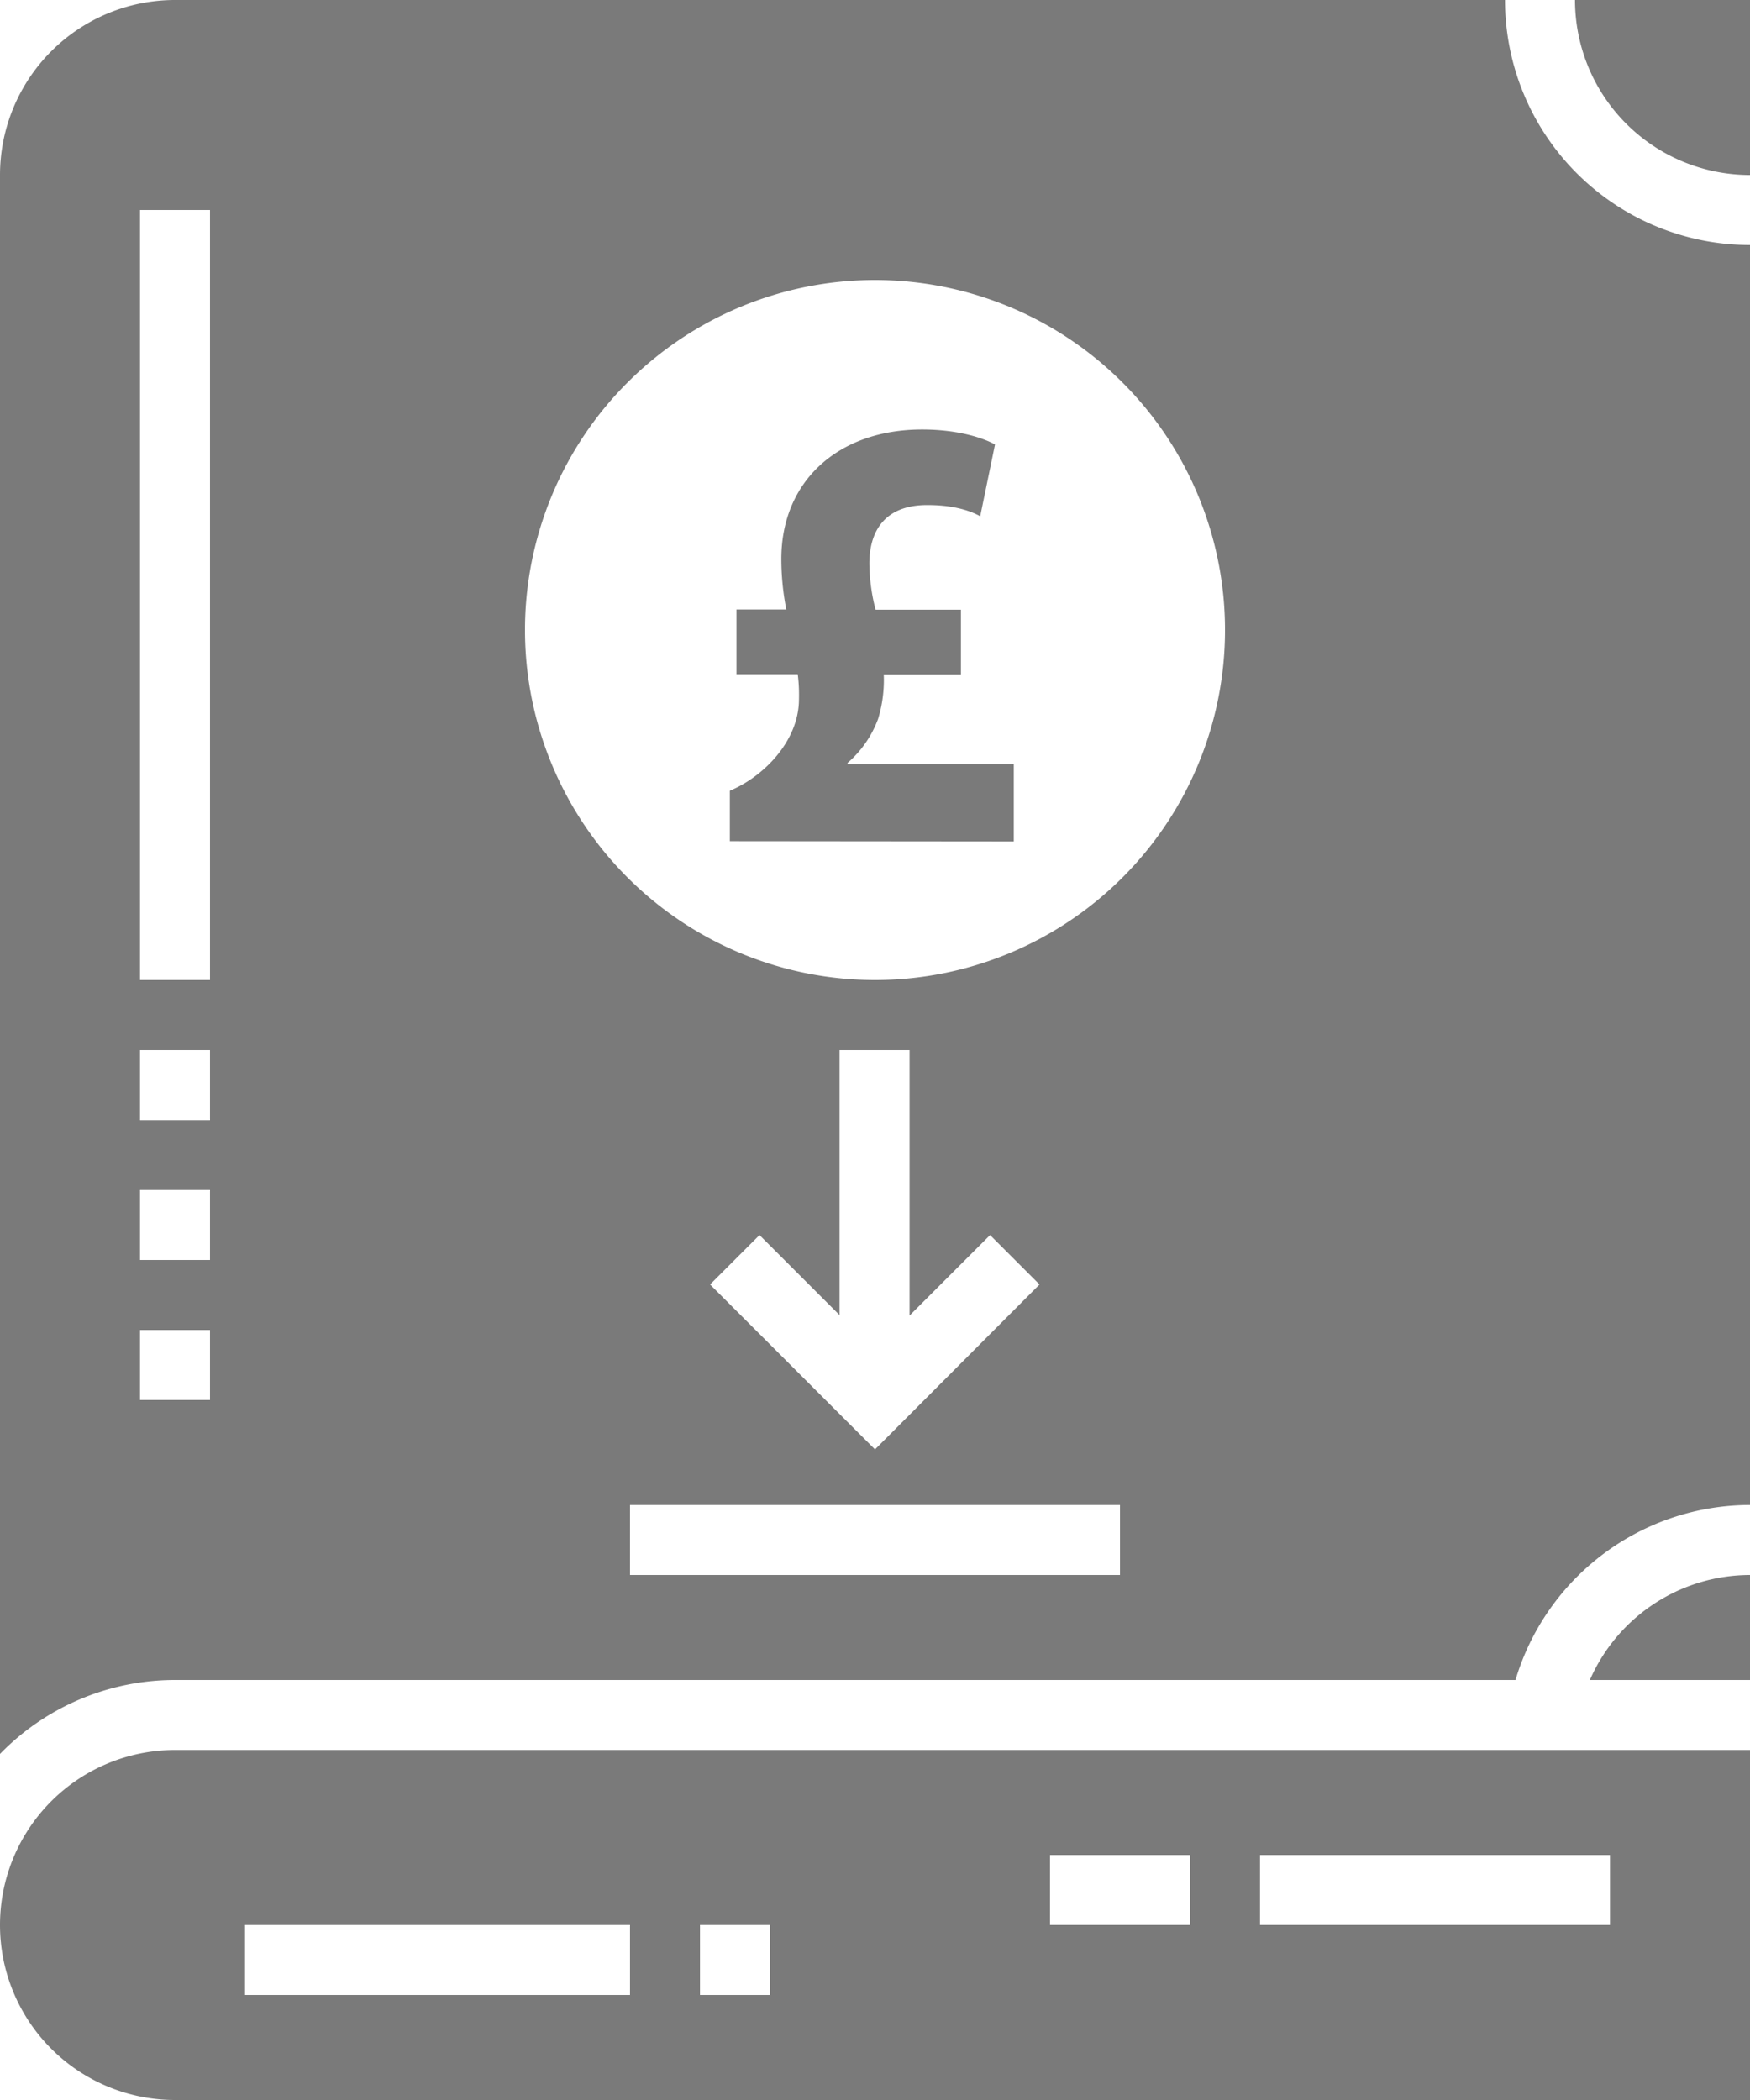<svg height="480" viewBox="0 0 400 480" width="400" xmlns="http://www.w3.org/2000/svg"><g fill="#7a7a7a"><path d="m40 400a40 40 0 0 0 0 80h360v-80zm104 56h-88v-16h88zm32 0h-16v-16h16zm96-16h-32v-16h32zm96 0h-80v-16h80z"/><path d="m400 40v-40h-40a40 40 0 0 0 40 40z"/><path d="m363.4 384h36.6v-24a40 40 0 0 0 -36.6 24z"/><path d="m40 384h306.4a56 56 0 0 1 53.6-40v-288a56 56 0 0 1 -56-56h-304a40 40 0 0 0 -40 40v360.9a55.81 55.81 0 0 1 40-16.9zm216-24h-112v-16h112zm-29.7-77.7 11.3 11.3-37.6 37.7-37.7-37.7 11.3-11.3 18.3 18.3v-60.6h16v60.7zm-26.3-218.3a80 80 0 1 1 -80 80 80 80 0 0 1 80-80zm-168-16h16v176h-16zm0 192h16v16h-16zm0 32h16v16h-16zm0 32h16v16h-16z"/><path d="m166.82 192.27v-11.53c7.55-3.13 15.8-11.25 15.8-20.93a37.24 37.24 0 0 0 -.28-5.7h-14v-14.8h11.39a59.76 59.76 0 0 1 -1.14-11.53c0-17.8 13-29.61 32.18-29.61 7.69 0 13.53 1.71 16.66 3.42l-3.38 16.41c-2.85-1.57-6.83-2.56-12.1-2.56-10.11 0-13.24 6.41-13.24 13.38a43.68 43.68 0 0 0 1.42 10.54h19.51v14.81h-17.64a30.35 30.35 0 0 1 -1.28 10.11 24.5 24.5 0 0 1 -7 10.11v.28h38v17.66z"/></g></svg>
